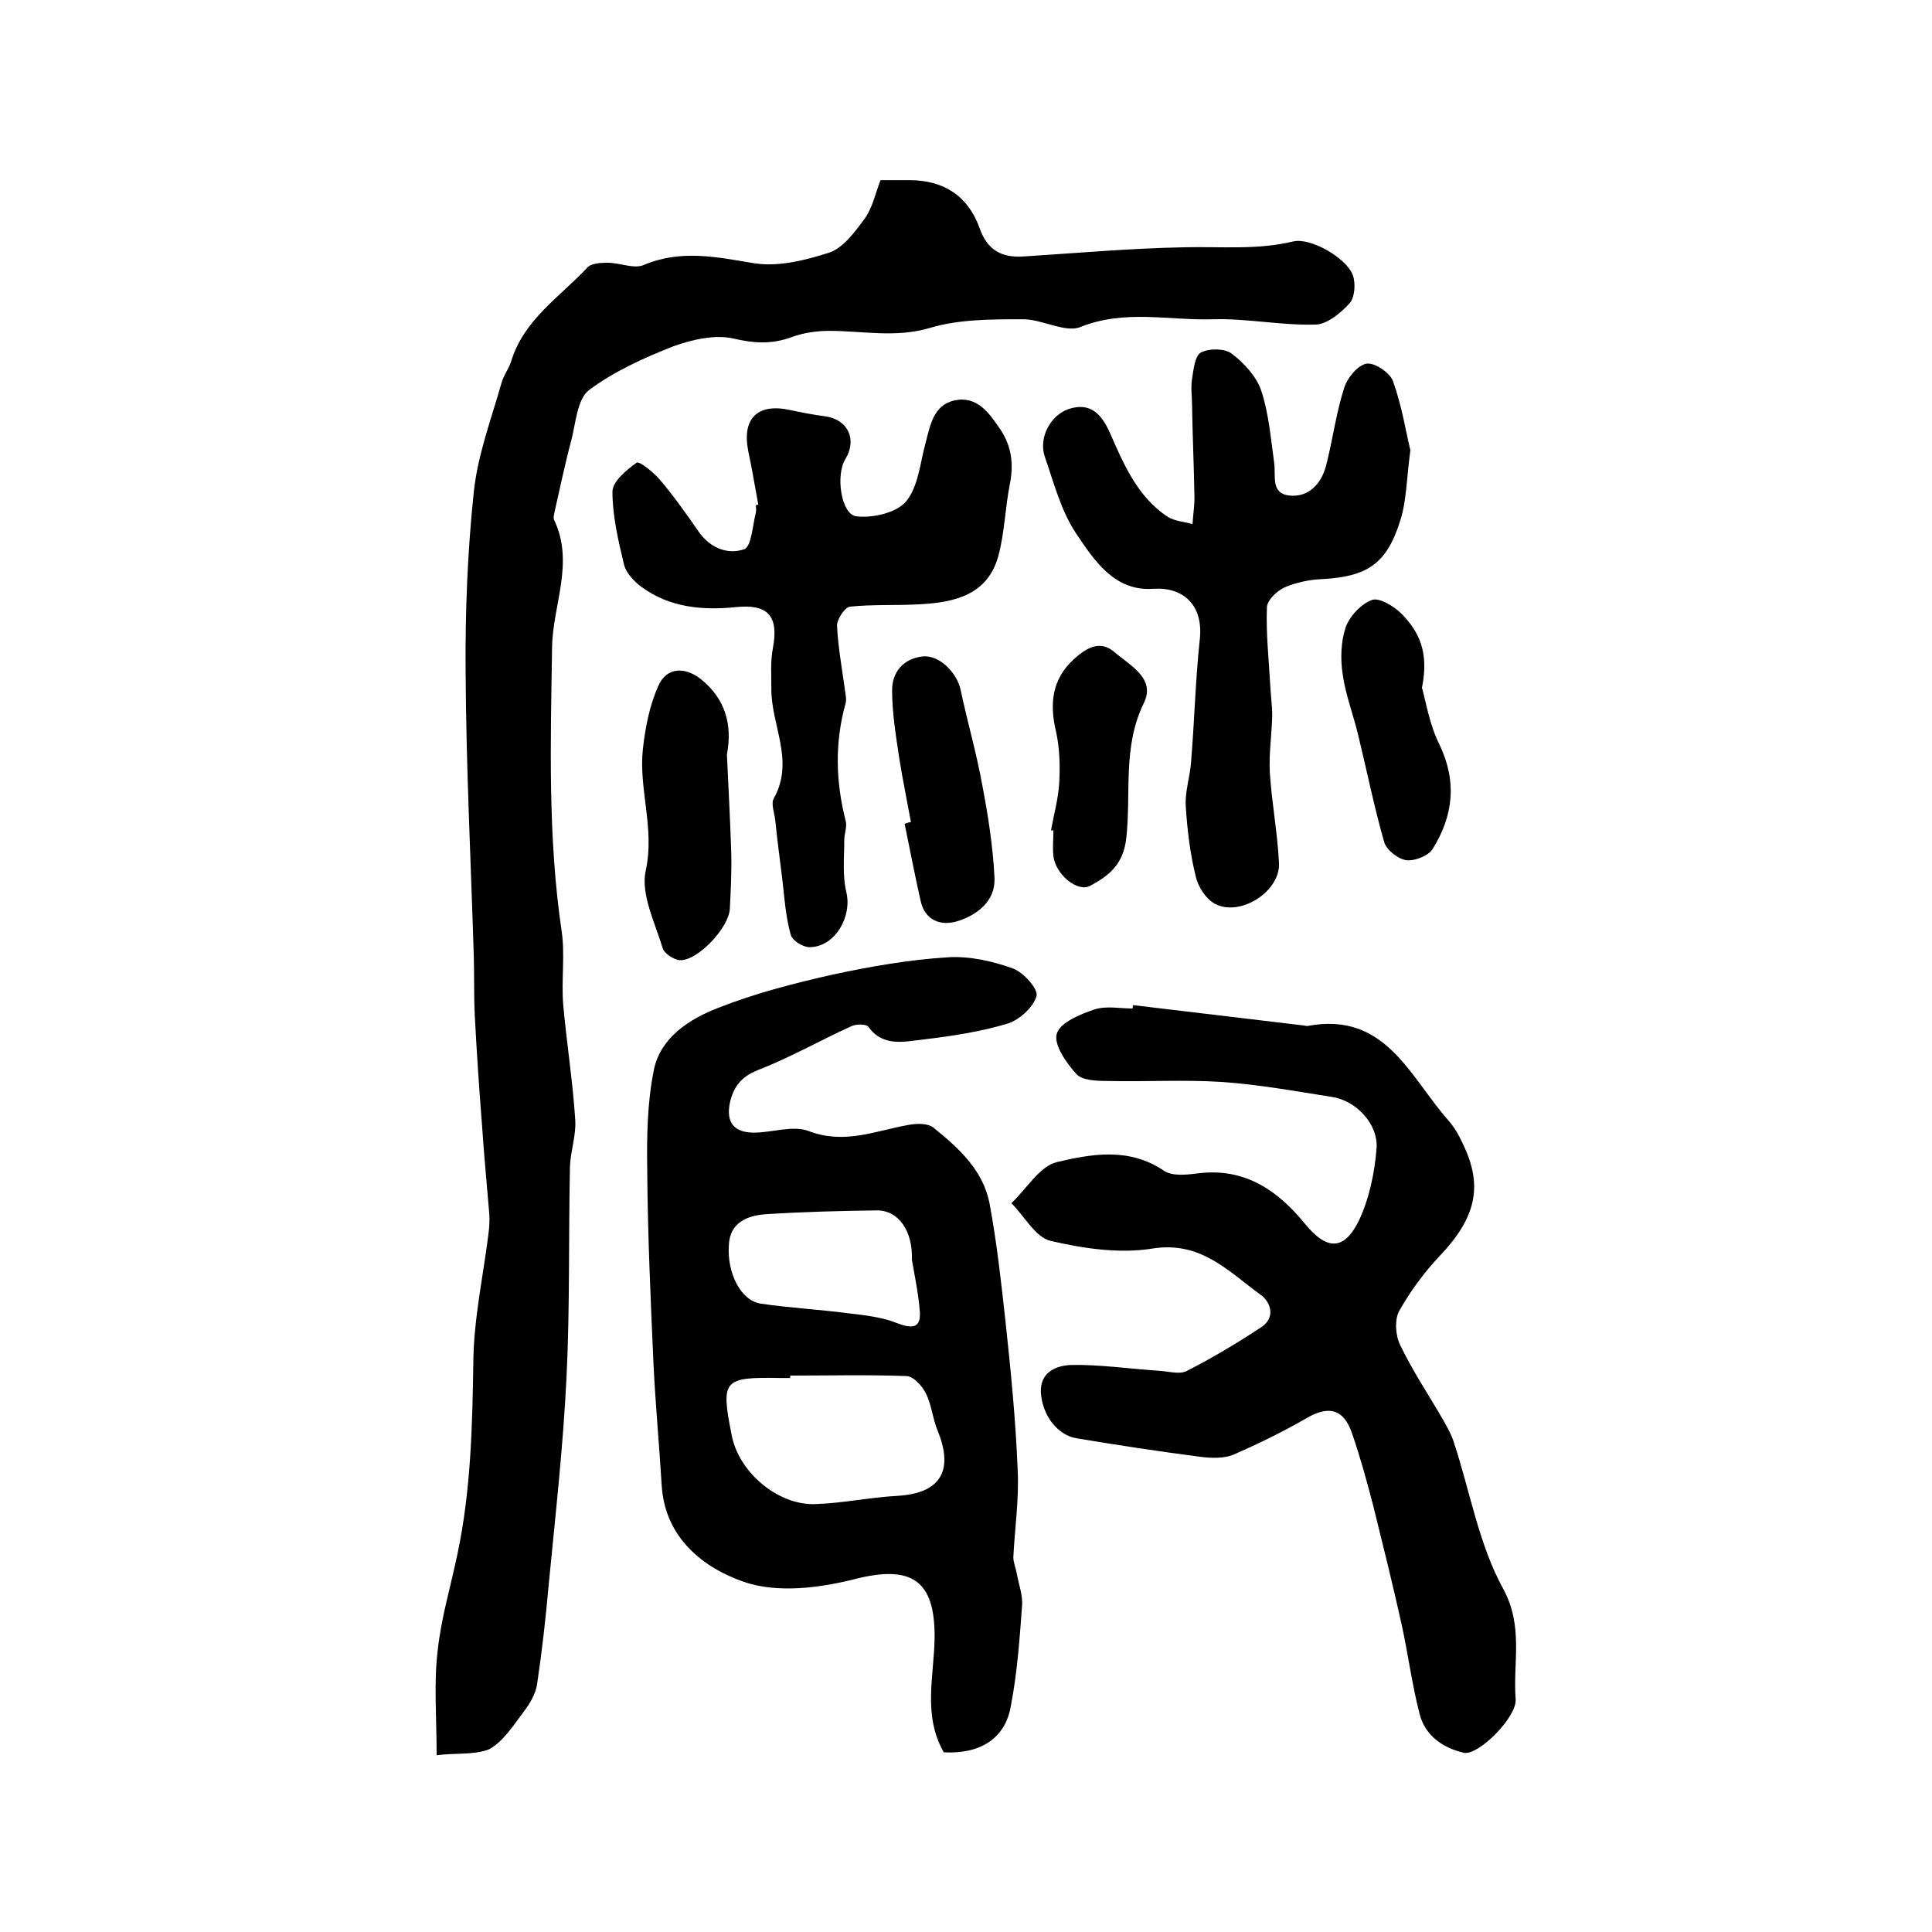 <?xml version="1.0" encoding="utf-8"?>
<!-- Generator: Adobe Illustrator 22.0.0, SVG Export Plug-In . SVG Version: 6.00 Build 0)  -->
<svg version="1.1" id="图层_1" xmlns="http://www.w3.org/2000/svg" xmlns:xlink="http://www.w3.org/1999/xlink" x="0px" y="0px"
	 viewBox="0 0 400 400" style="enable-background:new 0 0 400 400;" xml:space="preserve">
<style type="text/css">
	.st0{fill:#FFFFFF;}
</style>
<g>
	
	<path d="M90.4,363.4c0-7.9-0.6-14.8,0.2-21.5c0.7-6.8,2.7-13.4,4.1-20.1c2.8-13.2,3.1-26.6,3.3-40c0.1-8.7,2-17.4,3.1-26.1
		c0.2-1.5,0.3-3,0.2-4.4c-0.5-6.1-1.1-12.2-1.5-18.3c-0.6-7.6-1.1-15.1-1.5-22.7c-0.2-4-0.1-8.1-0.2-12.1
		c-0.6-19.7-1.6-39.5-1.7-59.2c-0.1-12.4,0.4-24.9,1.7-37.2c0.8-7.6,3.6-15,5.7-22.4c0.4-1.6,1.5-3,2-4.5
		c2.6-8.7,10.1-13.4,15.8-19.5c0.8-0.9,2.8-1,4.2-1c2.5,0,5.4,1.3,7.4,0.5c7.7-3.3,15.1-1.7,22.9-0.4c5,0.8,10.6-0.6,15.6-2.2
		c2.9-1,5.3-4.3,7.3-7c1.6-2.2,2.2-5.1,3.3-8c2.1,0,4,0,6,0c7,0,12.1,3.2,14.5,9.9c1.6,4.6,4.6,6.2,9.1,5.9
		c11.1-0.7,22.1-1.7,33.2-1.9c7.6-0.2,15.1,0.6,22.6-1.2c3.6-0.9,11.1,3.4,12.4,7c0.6,1.7,0.4,4.6-0.7,5.8c-1.8,2-4.7,4.4-7.1,4.4
		c-7,0.2-14.1-1.3-21.1-1.1c-9.1,0.3-18.3-2.1-27.5,1.6c-3.2,1.3-8-1.7-12.1-1.6c-6.4,0-13.1,0-19.1,1.8c-7.1,2.1-13.9,0.6-20.8,0.6
		c-2.6,0-5.4,0.4-7.8,1.3c-4.1,1.5-7.7,1.3-12,0.3c-3.8-0.9-8.6,0.2-12.5,1.6c-6.1,2.4-12.3,5.2-17.5,9.1c-2.4,1.9-2.7,6.8-3.6,10.3
		c-1.3,4.8-2.3,9.7-3.4,14.5c-0.1,0.6-0.4,1.4-0.2,2c4.3,8.9-0.3,17.7-0.4,26.5c-0.3,19.6-0.9,39.3,2,58.8c0.7,4.9-0.1,10,0.3,15
		c0.7,8,2,16,2.5,24c0.2,3.2-1,6.5-1.1,9.7c-0.3,14.5,0,28.9-0.7,43.4c-0.7,14.4-2.3,28.7-3.7,43.1c-0.6,6.9-1.4,13.8-2.4,20.6
		c-0.3,2-1.5,4-2.7,5.6c-2.2,2.9-4.3,6.3-7.3,7.9C98,363.4,94.1,362.9,90.4,363.4z"/>
	<path d="M195.4,362.8c-4.4-7.7-2-15.8-1.9-23.7c0.1-12-4.8-15.1-16.4-12.2c-7.4,1.9-16.2,3-23.1,0.6c-8.4-2.9-16.3-9.1-17-19.9
		c-0.5-8.4-1.3-16.8-1.7-25.2c-0.6-13.4-1.2-26.8-1.3-40.2c-0.1-6.9,0-14,1.4-20.8c1.4-6.6,7.3-10.4,13.2-12.7
		c7.6-3,15.7-5.1,23.7-6.9c7.9-1.7,15.9-3.1,23.9-3.6c4.5-0.3,9.3,0.8,13.5,2.3c2.2,0.8,5.3,4.3,4.9,5.7c-0.6,2.3-3.5,4.9-5.9,5.7
		c-5.6,1.7-11.6,2.6-17.4,3.3c-3.9,0.4-8.4,1.7-11.5-2.6c-0.4-0.6-2.4-0.6-3.4-0.2c-6.6,3-12.9,6.6-19.6,9.2c-3.5,1.4-5,3.6-5.7,6.8
		c-0.8,4,0.9,6.1,5,6.1c3.8,0,8.1-1.6,11.4-0.3c7.4,2.8,13.8-0.1,20.6-1.3c1.7-0.3,4-0.4,5.2,0.6c5.2,4.2,10.3,8.8,11.6,15.8
		c1.5,8.1,2.4,16.3,3.3,24.5c1.1,10.2,2.1,20.4,2.5,30.6c0.3,6-0.6,12-0.9,18c0,1.1,0.5,2.2,0.7,3.3c0.4,2.3,1.3,4.6,1.1,6.8
		c-0.5,6.9-1,13.9-2.3,20.6C208.2,359.9,203,363.2,195.4,362.8z M163.6,284.8c0,0.2,0,0.4,0,0.5c-0.7,0-1.3,0-2,0
		c-11.9-0.2-12.4,0.3-10.1,11.9c1.5,7.7,9.7,14.6,17.5,14.2c5.6-0.2,11.2-1.4,16.8-1.7c8.8-0.5,11.7-5.1,8.4-13.3
		c-1.1-2.6-1.3-5.5-2.5-7.9c-0.8-1.6-2.6-3.6-4.1-3.6C179.6,284.6,171.6,284.8,163.6,284.8z M188.8,260.8c0.2-6-2.8-10.2-7.2-10.2
		c-7.7,0.1-15.5,0.3-23.2,0.8c-3.7,0.3-7.3,1.7-7.5,6.4c-0.4,5.8,2.5,11.5,6.6,12.1c6,0.9,12.1,1.2,18.1,2c3.5,0.4,7.1,0.8,10.3,2.1
		c3.4,1.3,4.9,0.7,4.5-2.9C190.1,267.5,189.3,263.8,188.8,260.8z"/>
	<path d="M234.6,208.1c11.7,1.4,23.5,2.8,35.2,4.2c0.3,0,0.7,0.2,1,0.1c16.1-3,21.1,10.6,29.1,19.6c1.3,1.5,2.3,3.3,3.1,5.1
		c4.1,8.6,2.5,15.1-4.9,22.9c-3.2,3.4-6.1,7.3-8.4,11.4c-1,1.8-0.8,5.1,0.2,7.1c2.6,5.4,5.9,10.3,8.9,15.5c0.9,1.6,1.8,3.2,2.3,4.9
		c3.3,10.1,5.1,20.9,10.1,30c4.3,7.9,2,15.3,2.6,22.9c0.3,3.7-7.7,11.7-10.7,11.1c-4.4-1-8.1-3.6-9.2-8.1
		c-1.6-6.2-2.4-12.6-3.8-18.9c-1.8-8.1-3.8-16.1-5.8-24.2c-1.3-5-2.7-10.1-4.4-15c-1.7-5-4.8-5.7-9.2-3.2c-5,2.9-10.1,5.4-15.4,7.7
		c-2,0.8-4.6,0.7-6.9,0.4c-8.5-1.1-17-2.4-25.4-3.8c-4-0.6-7.2-4.7-7.5-9.5c-0.2-4.3,3.3-5.6,6.3-5.7c6-0.1,12.1,0.8,18.1,1.2
		c1.9,0.1,4.2,0.8,5.7,0.1c5.3-2.7,10.5-5.8,15.5-9.1c3.1-2,2-5.3-0.2-6.8c-6.6-4.8-12.3-11.1-22.3-9.5c-6.8,1.1-14.3,0-21.1-1.6
		c-3.1-0.7-5.4-5.1-8.1-7.8c3.1-2.9,5.8-7.6,9.4-8.5c7.2-1.7,15-3.1,22.2,1.8c1.8,1.2,4.9,0.8,7.3,0.5c9.5-1.1,16.3,3.6,21.9,10.5
		c4.5,5.5,8.1,5.6,11.2-0.8c2.1-4.5,3.2-9.8,3.6-14.8c0.4-5.1-4.3-10-9.3-10.7c-7.6-1.2-15.3-2.6-22.9-3.1c-7.8-0.5-15.7,0-23.6-0.2
		c-2.2,0-5.2-0.1-6.4-1.5c-2.1-2.3-4.7-6.1-4-8.3c0.7-2.3,4.8-4,7.8-5c2.4-0.8,5.3-0.2,7.9-0.2C234.5,208.6,234.5,208.4,234.6,208.1
		z"/>
	<path d="M292,93.2c-0.8,6.1-0.8,10.6-2.1,14.6c-2.8,9-6.9,11.6-16.2,12.1c-2.6,0.1-5.4,0.7-7.7,1.7c-1.6,0.7-3.7,2.7-3.7,4.2
		c-0.2,5.4,0.4,10.8,0.7,16.2c0.1,2.1,0.4,4.1,0.4,6.2c-0.1,3.9-0.7,7.8-0.5,11.7c0.4,6.3,1.6,12.5,1.9,18.8
		c0.3,5.8-7.9,11.1-13.1,8.5c-1.9-0.9-3.6-3.5-4.1-5.6c-1.2-4.8-1.8-9.8-2.1-14.7c-0.2-3,0.9-6.1,1.1-9.2c0.7-8.4,0.9-16.9,1.8-25.3
		c0.8-7.2-3.5-10.9-9.6-10.5c-8,0.6-12.2-5.8-15.9-11.3c-3.2-4.7-4.7-10.6-6.6-16.1c-1.3-3.9,1.2-8.5,4.9-9.8c4.5-1.5,6.8,1,8.5,4.7
		c2.9,6.6,5.7,13.3,11.9,17.5c1.5,1,3.5,1.1,5.3,1.6c0.1-1.8,0.4-3.6,0.4-5.4c-0.1-6.4-0.4-12.8-0.5-19.3c0-1.8-0.3-3.6,0-5.3
		c0.3-2,0.6-4.8,1.8-5.5c1.7-0.9,4.9-0.9,6.4,0.2c2.5,1.9,5.1,4.7,6.1,7.6c1.6,4.8,2,10,2.7,15c0.4,2.7-0.8,6.4,3.2,6.8
		c3.9,0.4,6.5-2.4,7.5-6c1.4-5.4,2.1-11,3.8-16.3c0.6-2,2.8-4.7,4.6-5c1.7-0.3,4.9,1.9,5.5,3.6C290.3,84.2,291.1,89.6,292,93.2z"/>
	<path d="M157,104.5c-0.7-3.7-1.3-7.5-2.1-11.2c-1.3-6.7,2-9.9,8.7-8.4c2.4,0.5,4.9,1,7.3,1.3c4.7,0.7,6.6,4.8,4.1,8.9
		c-2,3.2-0.9,11.4,2.3,11.8c3.3,0.4,8.3-0.7,10.3-3.1c2.5-3,2.9-7.9,4-12c1-3.7,1.6-7.9,6-8.9c4.7-1,7.2,2.6,9.5,6
		c2.3,3.4,2.8,7.1,2,11.2c-1,5-1.1,10.2-2.4,15c-2.2,8-8.9,9.6-16.1,10c-4.9,0.3-9.8,0-14.6,0.5c-1.1,0.1-2.7,2.6-2.7,3.9
		c0.2,4.4,1,8.7,1.6,13.1c0.1,1,0.4,2,0.2,2.9c-2.3,8.2-2.1,16.3,0,24.5c0.3,1.2-0.3,2.6-0.3,3.9c0,3.6-0.4,7.3,0.4,10.7
		c1.3,5.1-2.3,11.5-7.6,11.5c-1.4,0-3.6-1.4-3.9-2.6c-1-3.6-1.3-7.5-1.7-11.2c-0.5-4.2-1.1-8.4-1.5-12.6c-0.2-1.5-0.9-3.3-0.3-4.4
		c4.4-7.8-0.6-15.2-0.5-22.8c0-2.7-0.2-5.6,0.3-8.2c1.3-6.8-1-9.3-7.7-8.6c-6.8,0.7-13.7,0.1-19.5-4.2c-1.5-1.1-3.2-2.9-3.6-4.6
		c-1.2-5-2.4-10.1-2.4-15.1c0-2.1,2.9-4.5,5-6c0.6-0.4,3.5,2,4.8,3.5c2.9,3.4,5.5,7.1,8,10.7c2.4,3.5,6.1,4.9,9.5,3.7
		c1.5-0.6,1.7-4.9,2.4-7.6c0.1-0.5,0-1,0-1.5C156.7,104.5,156.8,104.5,157,104.5z"/>
	<path d="M150.5,156.2c0.3,6.8,0.7,13.7,0.9,20.5c0.1,3.8-0.1,7.7-0.3,11.5c-0.2,3.8-6.5,10.6-10.2,10.6c-1.3,0-3.4-1.4-3.7-2.5
		c-1.6-5.3-4.6-11.2-3.5-16.1c1.9-8.7-1.5-16.8-0.6-25.1c0.5-4.5,1.4-9.1,3.2-13.1c1.7-3.9,5.5-4,8.8-1.4
		C150.1,144.6,151.7,150,150.5,156.2z"/>
	<path d="M188.6,170.2c-0.8-4.4-1.7-8.7-2.4-13.1c-0.7-4.7-1.5-9.5-1.5-14.2c0-3.8,2.4-6.6,6.4-7c3.5-0.3,7.1,3.5,7.8,7
		c1.4,6.6,3.3,13.1,4.5,19.8c1.2,6.3,2.2,12.7,2.5,19.1c0.2,4.7-3.5,7.6-7.6,8.9c-3.5,1.1-6.8-0.1-7.7-4.2
		c-1.2-5.3-2.2-10.6-3.3-15.9C187.8,170.3,188.2,170.3,188.6,170.2z"/>
	<path d="M294.4,142.4c0.8,2.7,1.5,7.5,3.6,11.7c3.7,7.7,2.9,14.8-1.4,21.7c-0.9,1.4-3.7,2.5-5.4,2.3c-1.7-0.2-4.1-2.1-4.6-3.7
		c-2.1-7.3-3.6-14.8-5.4-22.2c-1-4.2-2.6-8.3-3.2-12.5c-0.5-3.2-0.4-6.8,0.6-9.8c0.8-2.3,3.2-4.9,5.5-5.7c1.5-0.5,4.5,1.3,6.1,2.9
		C293.8,130.8,295.9,135,294.4,142.4z"/>
	<path d="M217.6,171.9c0.6-3.3,1.5-6.5,1.7-9.8c0.2-3.6,0.1-7.3-0.7-10.8c-1.3-5.6-0.8-10.6,3.6-14.7c2.5-2.3,5.4-4.2,8.4-1.7
		c3.2,2.8,8.8,5.5,6.2,10.7c-4.4,9-2.6,18.6-3.6,27.8c-0.6,5.6-3.6,7.9-7.5,10c-2.6,1.4-7.1-2.3-7.6-6.1c-0.2-1.8,0-3.7,0-5.5
		C217.9,172,217.8,172,217.6,171.9z"/>
	
	
</g>
</svg>
